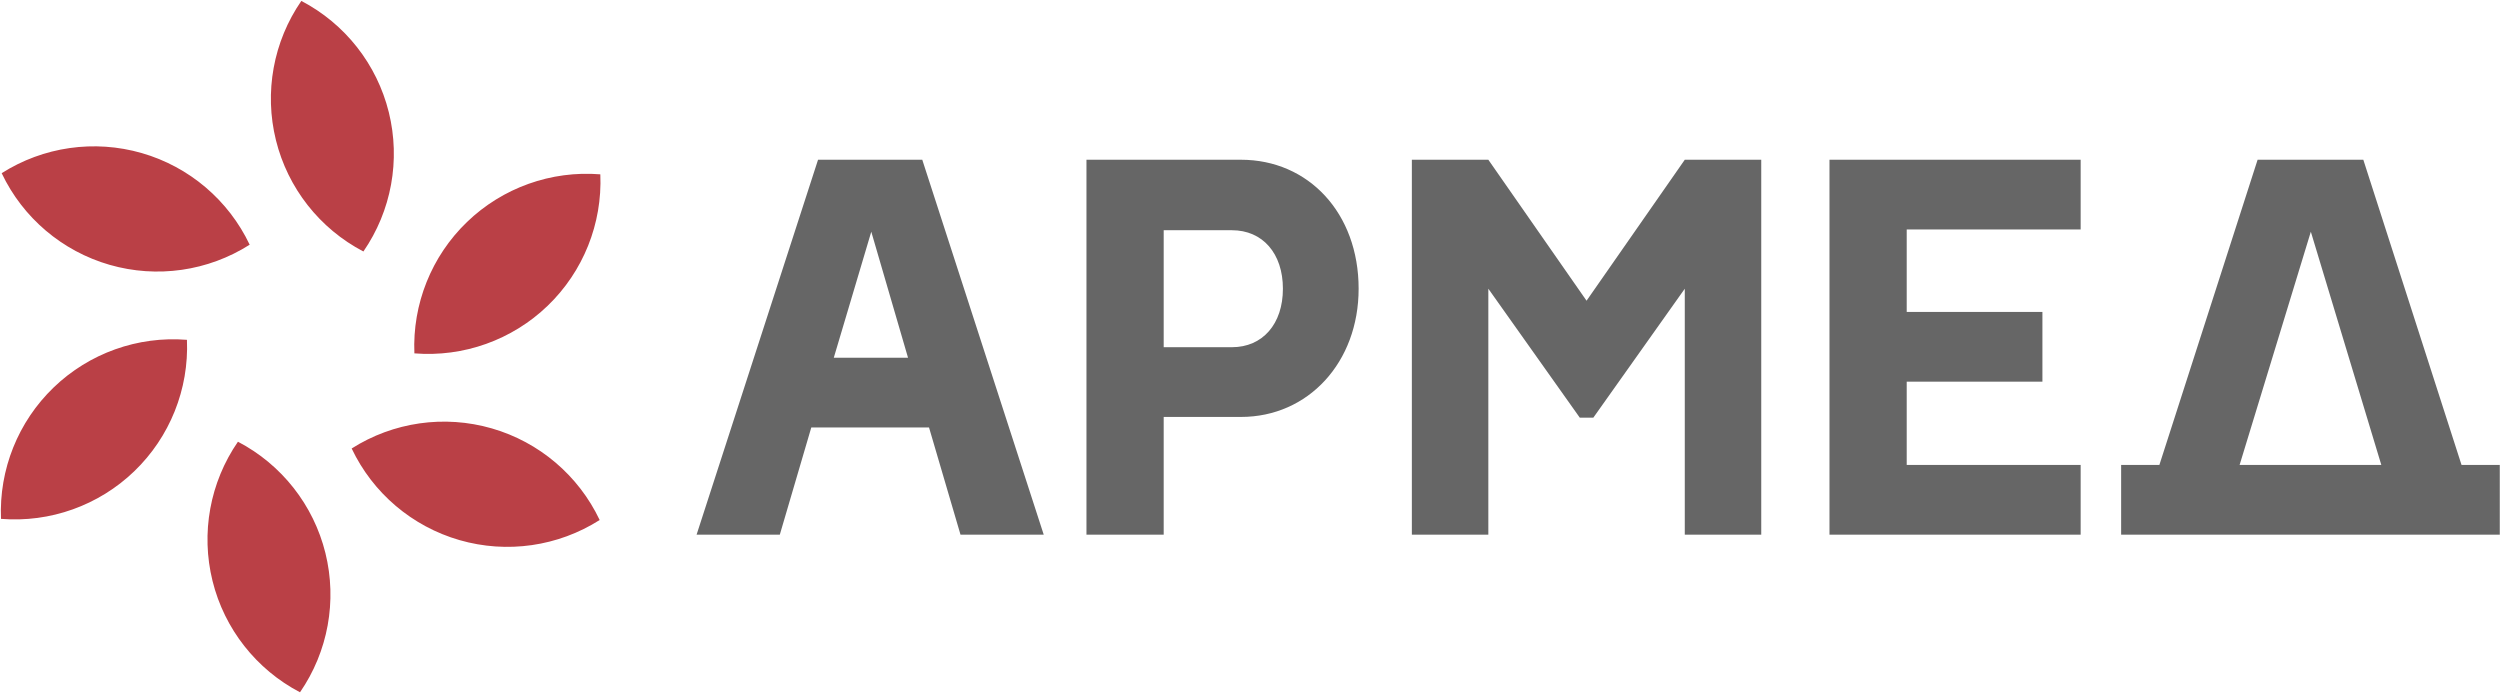 <svg width="2298" height="637" viewBox="0 0 2298 637" fill="none" xmlns="http://www.w3.org/2000/svg">
<path d="M640.302 491.471H716.801L745.748 392.904H853.949L882.896 491.471H959.395L847.747 146.833H751.95L640.302 491.471ZM766.423 328.801L800.882 213.002L834.652 328.801H766.423ZM1297.78 491.471V146.833H1368.08L1458.36 276.417L1548.65 146.833H1618.94V491.471H1548.65V265.387L1464.57 383.943H1452.16L1368.08 265.387V491.471H1297.78ZM1681.66 491.471V146.833H1912.54V210.934H1752.65V286.756H1877.39V350.857H1752.65V427.368H1912.54V491.471H1681.66ZM2262.64 427.368H2297.79V491.471H1949.75V427.368H1984.9L2075.19 146.833H2172.36L2262.64 427.368ZM998.678 146.833H1140.65C1202.68 146.833 1248.85 195.77 1248.85 265.387C1248.85 332.936 1202.68 383.254 1140.65 383.254H1069.67V491.471H998.678V146.833ZM2058.64 427.368H2188.9L2124.12 213.002L2058.64 427.368ZM1069.67 319.151H1132.38C1160.64 319.151 1179.25 297.784 1179.25 265.387C1179.25 232.992 1160.64 211.625 1132.38 211.625H1069.67V319.151Z" fill="#666666"/>
<path fill-rule="evenodd" clip-rule="evenodd" d="M0.928 476.942C46.153 480.57 90.762 464.628 123.447 433.156C156.132 401.685 173.751 357.706 171.841 312.369C126.616 308.737 82.004 324.677 49.317 356.149C16.632 387.624 -0.988 431.604 0.928 476.942ZM100.71 243.417C144.305 255.991 191.198 249.264 229.498 224.94C210.03 183.952 173.921 153.283 130.327 140.709C86.731 128.135 39.838 134.864 1.537 159.192C21.007 200.177 57.118 230.845 100.71 243.417ZM253.639 128.856C264.548 172.901 293.82 210.153 334.033 231.166C359.791 193.811 368.295 147.199 357.385 103.152C346.474 59.106 317.201 21.856 276.984 0.845C251.229 38.201 242.729 84.811 253.639 128.856ZM551.824 160.247C506.599 156.619 461.988 172.561 429.304 204.033C396.619 235.504 378.999 279.483 380.909 324.82C426.136 328.452 470.749 312.51 503.433 281.04C536.118 249.567 553.738 205.586 551.824 160.247ZM551.215 477.997C531.743 437.012 495.634 406.344 452.04 393.772C408.446 381.198 361.555 387.925 323.252 412.249C342.72 453.237 378.829 483.906 422.425 496.48C466.02 509.053 512.913 502.325 551.215 477.997ZM275.766 636.344C301.521 598.988 310.021 552.377 299.112 508.333C288.202 464.288 258.931 427.036 218.718 406.023C192.959 443.38 184.457 489.99 195.367 534.036C206.277 578.083 235.55 615.333 275.766 636.344Z" fill="#BA4046"/>
</svg>
